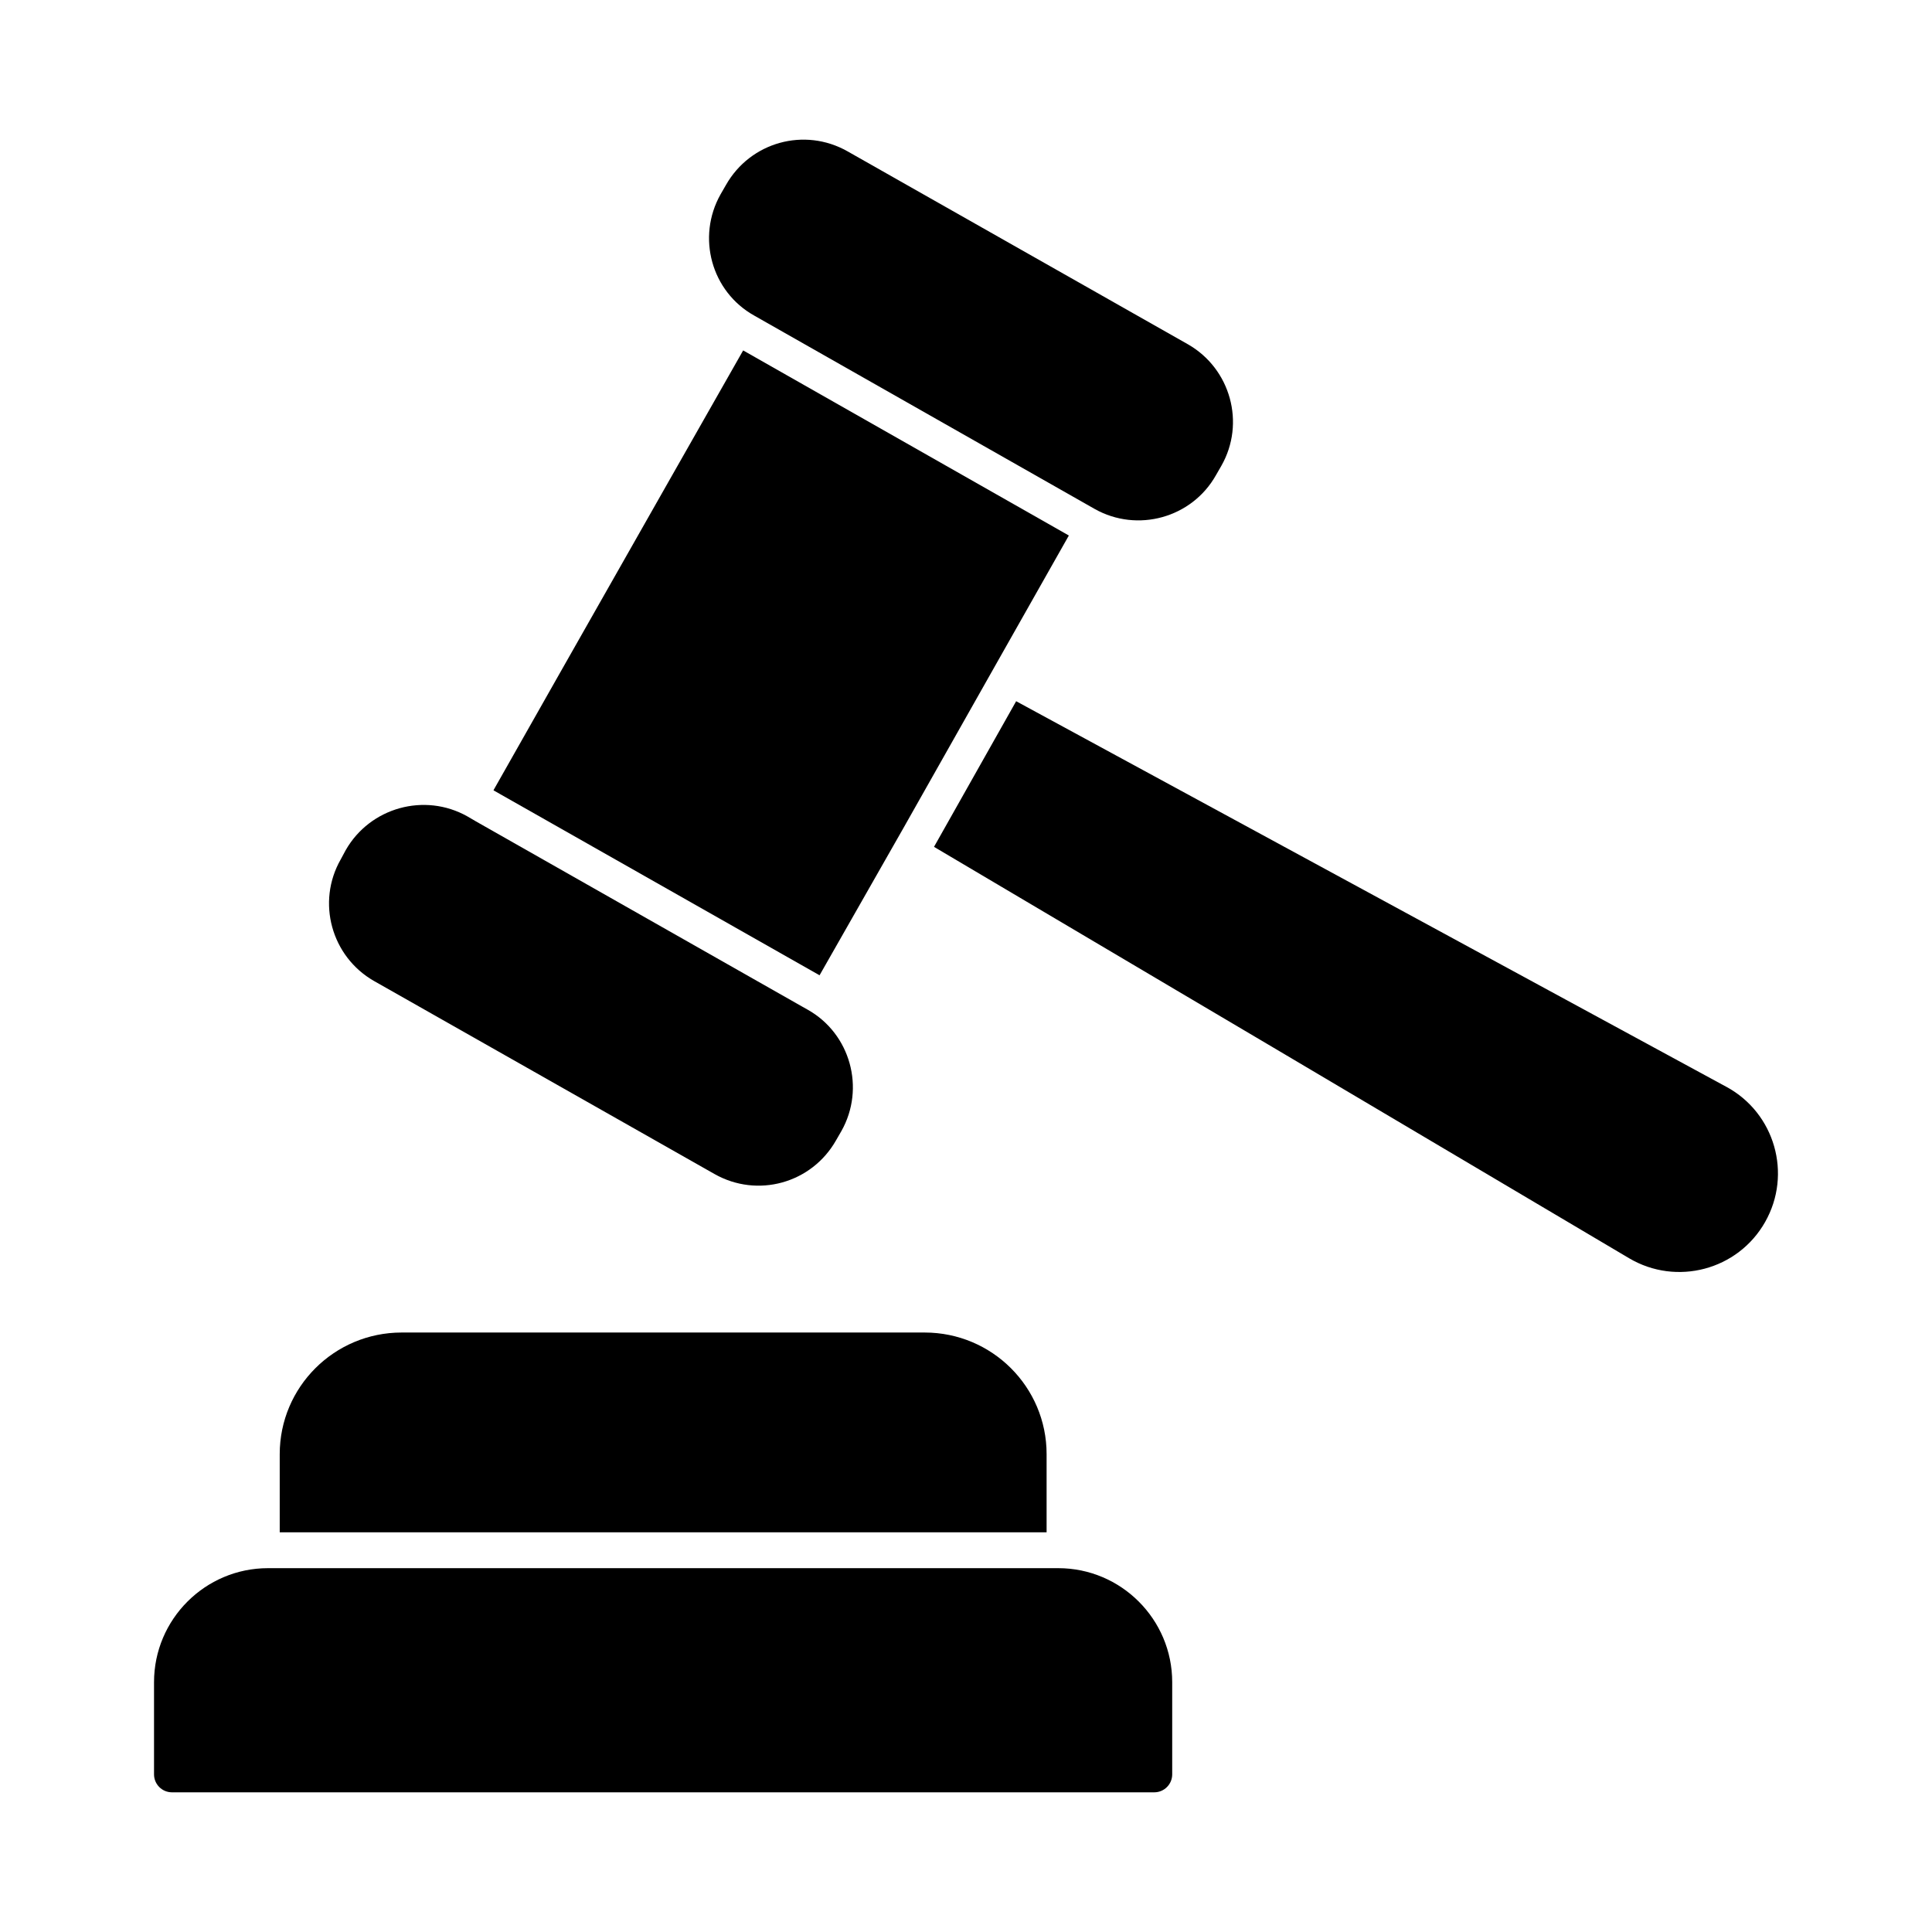 <?xml version="1.0" encoding="UTF-8"?>
<!-- Uploaded to: ICON Repo, www.iconrepo.com, Generator: ICON Repo Mixer Tools -->
<svg fill="#000000" width="800px" height="800px" version="1.1" viewBox="144 144 512 512" xmlns="http://www.w3.org/2000/svg">
 <g>
  <path d="m424.44 559.58h-209.41c-16.652 0-30.211 13.547-30.211 30.211v24.438c0 2.625 2.129 4.754 4.754 4.754h260.32c2.625 0 4.754-2.129 4.754-4.754v-24.438c0-16.664-13.555-30.211-30.207-30.211"/>
  <path d="m421.36 529.36c0-17.777-14.449-32.227-32.32-32.227h-138.59c-17.871 0-32.32 14.449-32.32 32.227v20.723h203.23z"/>
  <path d="m361.19 402.46 17.492-30.707 4.656-8.172 24.715-43.727 19.203-33.938-86.312-49.051-19.297 33.938-29.469 51.902-17.395 30.703 0.094 0.094z"/>
  <path d="m343.89 227.64 90.211 51.238c11.312 6.367 25.762 2.375 32.129-8.934l1.426-2.473c6.465-11.312 2.473-25.762-8.84-32.227l-90.211-51.141c-11.406-6.465-25.762-2.473-32.227 8.934l-1.426 2.473c-6.367 11.312-2.469 25.762 8.938 32.129"/>
  <path d="m243.13 403.98 90.211 51.141c11.406 6.465 25.762 2.473 32.227-8.934l1.426-2.473c6.367-11.312 2.375-25.762-8.934-32.129l-1.52-0.855-86.406-49.051-2.281-1.332c-11.312-6.367-25.762-2.375-32.227 8.934l-1.332 2.473c-6.469 11.316-2.477 25.762 8.836 32.227"/>
  <path d="m601.5 432.02-188.21-102.19-21.77 38.594 64.258 38.023 25.57 15.113 94.395 55.895c12.547 7.414 28.805 3.137 36.027-9.602 7.227-12.734 2.566-28.895-10.266-35.836"/>
 </g>
</svg>